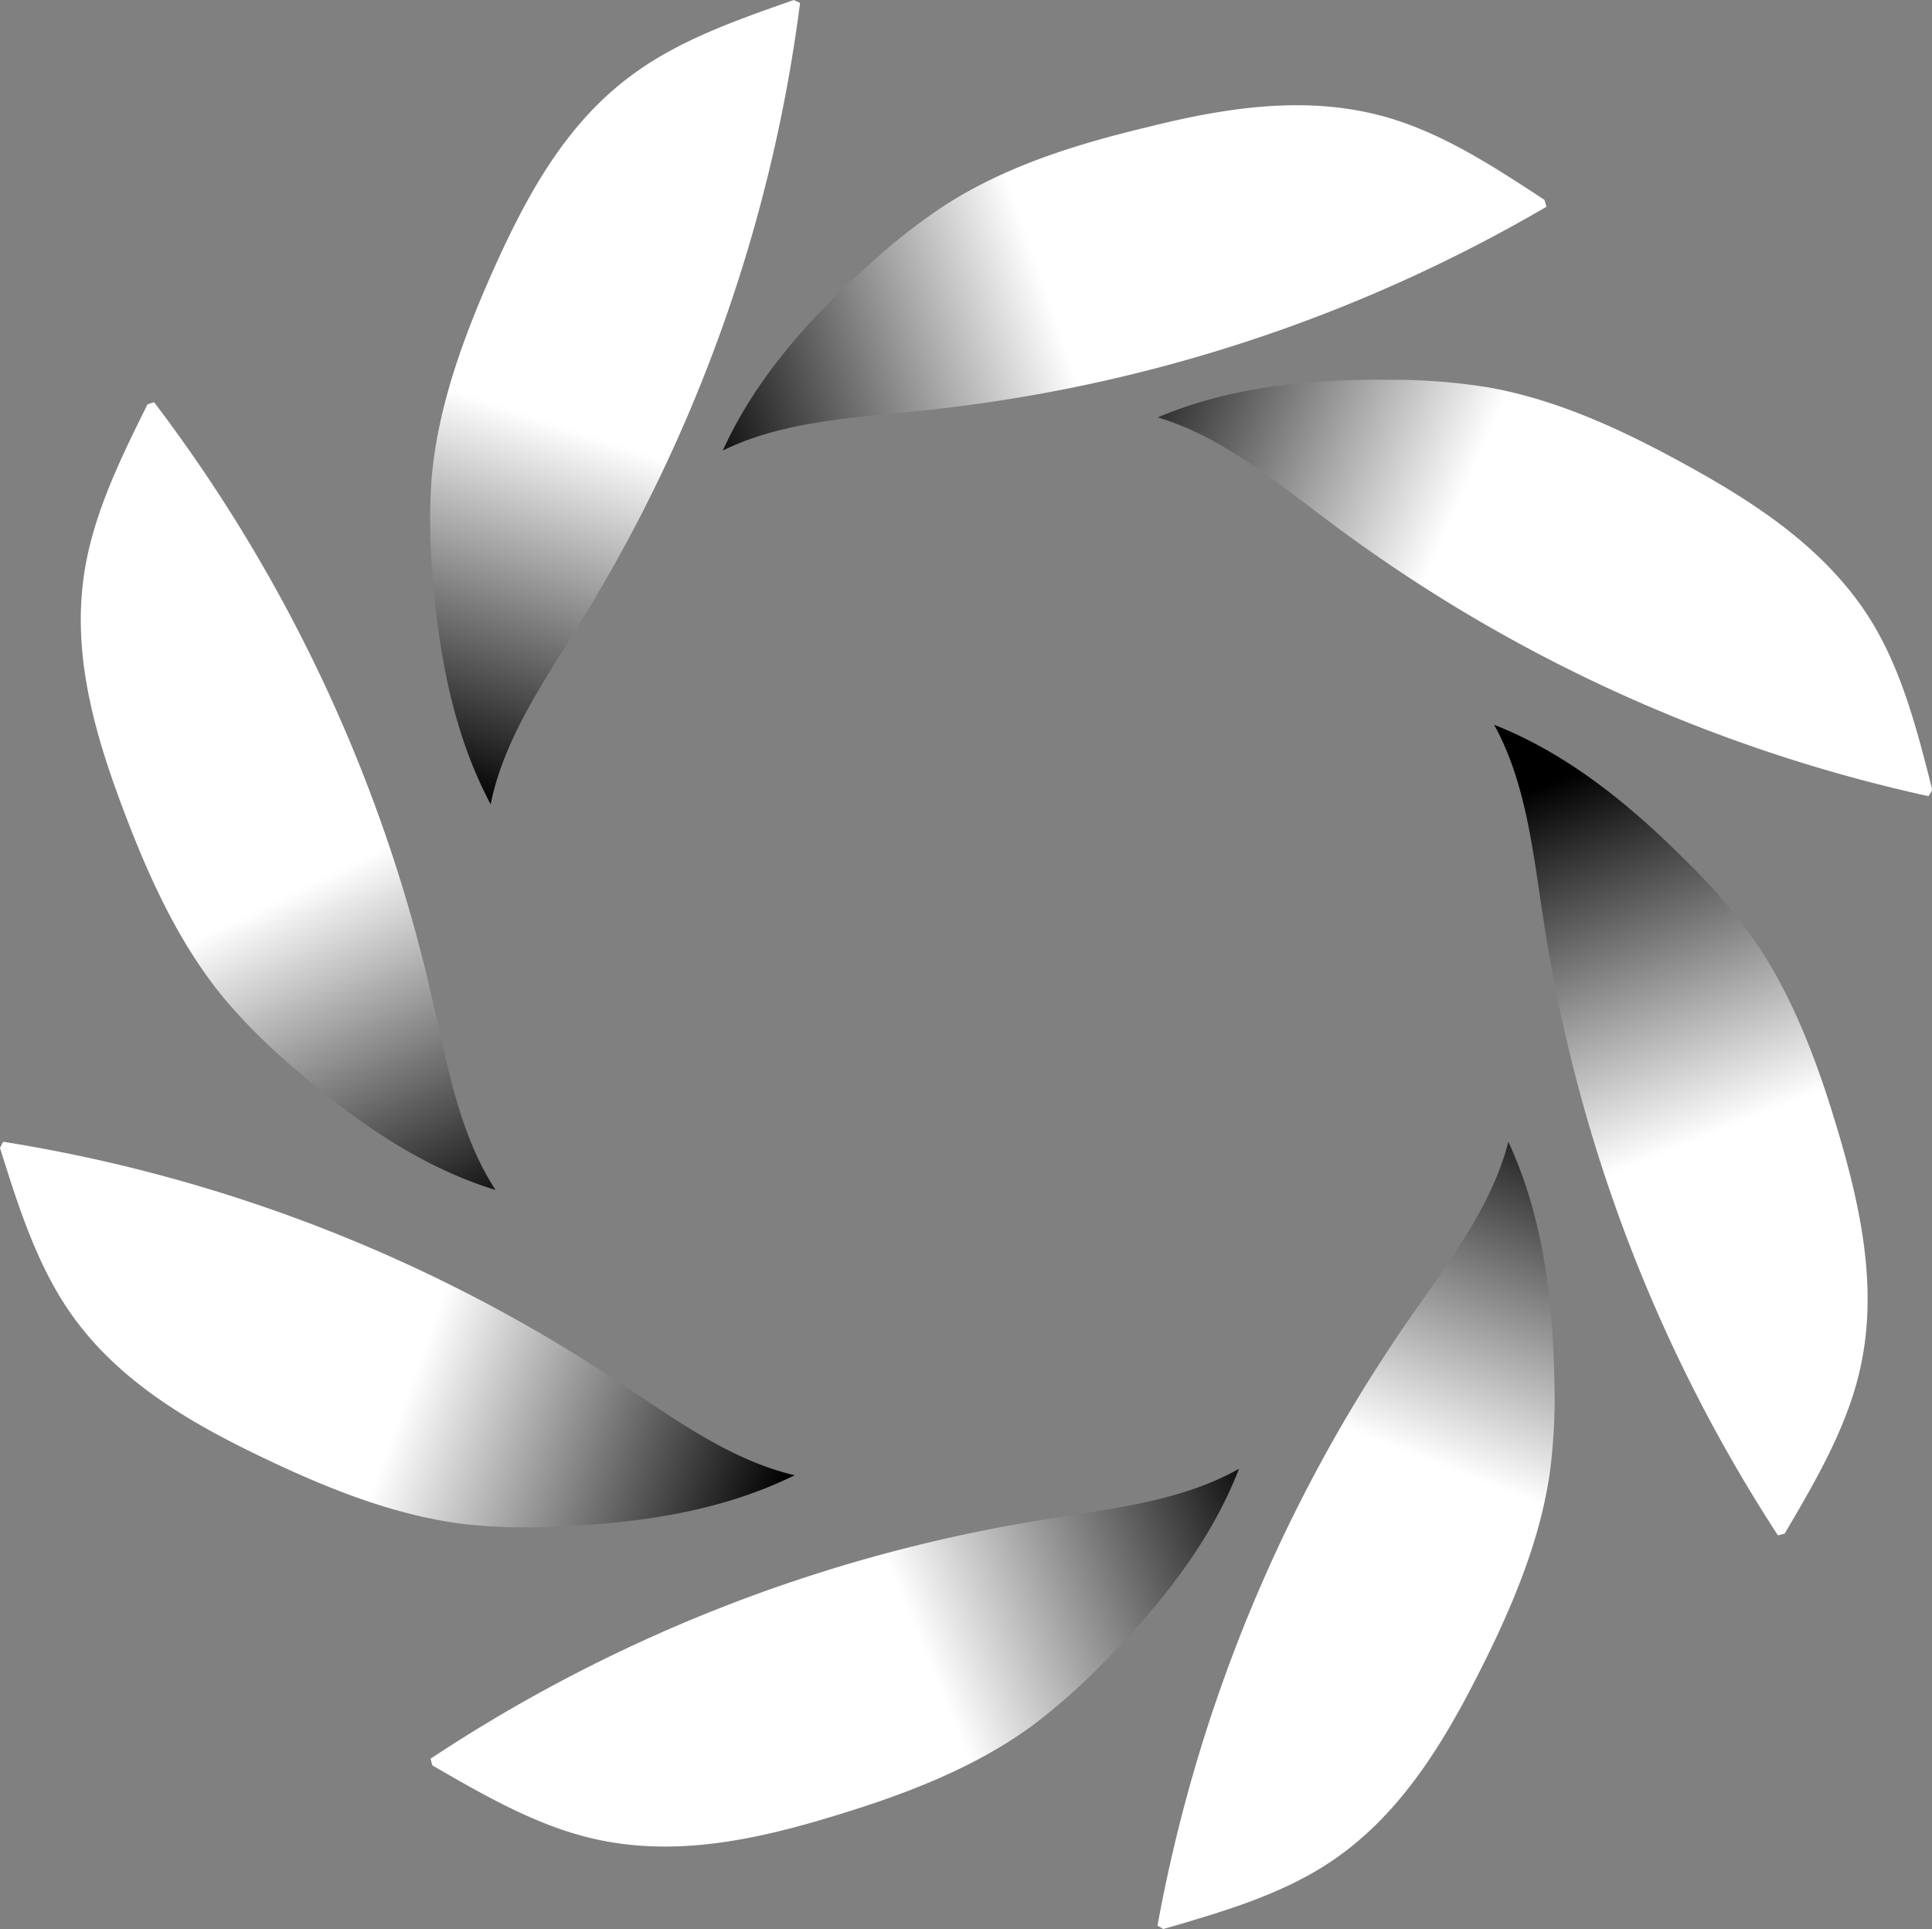 <svg xmlns="http://www.w3.org/2000/svg" xmlns:xlink="http://www.w3.org/1999/xlink" viewBox="0 0 294.85 294.38"><rect x="0" y="0" width="294.85" height="294.38" fill="#808080" stroke="none"/><defs><style>.cls-1{fill:url(#linear-gradient);}.cls-2{fill:url(#linear-gradient-2);}.cls-3{fill:url(#linear-gradient-3);}.cls-4{fill:url(#linear-gradient-4);}.cls-5{fill:url(#linear-gradient-5);}.cls-6{fill:url(#linear-gradient-6);}.cls-7{fill:url(#linear-gradient-7);}.cls-8{fill:url(#linear-gradient-8);}</style><linearGradient id="linear-gradient" x1="1761.64" y1="123.18" x2="1892.63" y2="123.18" gradientTransform="matrix(0.97, -0.25, 0.35, 1.01, -1650.81, 371.06)" gradientUnits="userSpaceOnUse"><stop offset="0"/><stop offset="0.45" stop-color="#fff"/></linearGradient><linearGradient id="linear-gradient-2" x1="2441.05" y1="-1001.64" x2="2572.04" y2="-1001.64" gradientTransform="matrix(0.88, 0.47, -0.43, 0.98, -2405.53, -122.32)" xlink:href="#linear-gradient"/><linearGradient id="linear-gradient-3" x1="2118.77" y1="-2178.86" x2="2249.76" y2="-2178.86" gradientTransform="matrix(0.3, 0.96, -1, 0.4, -2557.8, -1051.13)" xlink:href="#linear-gradient"/><linearGradient id="linear-gradient-4" x1="975.3" y1="-2667.59" x2="1106.29" y2="-2667.59" gradientTransform="matrix(-0.44, 0.9, -1, -0.39, -1989.45, -1746.22)" xlink:href="#linear-gradient"/><linearGradient id="linear-gradient-5" x1="-400.55" y1="-2158.79" x2="-269.56" y2="-2158.79" gradientTransform="matrix(-0.96, 0.3, -0.41, -0.99, -1072.2, -1783.22)" xlink:href="#linear-gradient"/><linearGradient id="linear-gradient-6" x1="-1067.03" y1="-953.04" x2="-936.04" y2="-953.04" gradientTransform="matrix(-0.91, -0.42, 0.37, -1.01, -502.5, -1173.54)" xlink:href="#linear-gradient"/><linearGradient id="linear-gradient-7" x1="-747.21" y1="370.07" x2="-616.22" y2="370.07" gradientTransform="matrix(-0.37, -0.94, 0.96, -0.47, -566.6, -336.26)" xlink:href="#linear-gradient"/><linearGradient id="linear-gradient-8" x1="468.12" y1="1084.56" x2="599.11" y2="1084.56" gradientTransform="matrix(0.4, -0.92, 1.02, 0.34, -1227.64, 182.28)" xlink:href="#linear-gradient"/></defs><g id="Layer_2" data-name="Layer 2"><g id="Layer_1-2" data-name="Layer 1"><path class="cls-1" d="M236,31.56a237.08,237.08,0,0,1-95.5,31.12c-10.36,1.09-21.11,1.61-30.19,6.08,5.07-11.18,13.38-20.3,22.35-28.39a91.74,91.74,0,0,1,11.47-9c9.28-6,20.15-9.39,31.12-12C187.05,16.42,199.7,14.37,212,18c8.46,2.51,16.17,7.55,23.72,12.51"/><path class="cls-2" d="M294.31,121.5A237,237,0,0,1,203,79.7c-8.35-6.21-16.6-13.12-26.32-16,11.3-4.79,23.59-5.86,35.68-5.74a90.89,90.89,0,0,1,14.55,1.12c10.9,1.88,21.19,6.75,31.05,12.22,10.66,5.91,21.35,13,27.94,24,4.52,7.58,6.78,16.5,9,25.27"/><path class="cls-3" d="M271.34,234.31a237.16,237.16,0,0,1-35.77-93.86c-1.6-10.28-2.64-21-7.55-29.85,11.41,4.51,20.92,12.37,29.45,20.93a91.38,91.38,0,0,1,9.59,11c6.45,9,10.36,19.67,13.56,30.49,3.44,11.69,6.12,24.22,3.07,36.7-2.09,8.58-6.74,16.53-11.32,24.31"/><path class="cls-4" d="M176.65,293.87a237.22,237.22,0,0,1,38.54-92.76c5.92-8.56,12.52-17.06,15-26.87,5.18,11.12,6.7,23.37,7,35.45a90.05,90.05,0,0,1-.6,14.59c-1.49,10.95-6,21.41-11.11,31.46-5.54,10.86-12.21,21.8-23,28.77-7.42,4.79-16.26,7.36-24.94,9.87"/><path class="cls-5" d="M65.71,268.39a237.07,237.07,0,0,1,93.59-36.48c10.27-1.67,21-2.79,29.79-7.77-4.43,11.44-12.21,21-20.71,29.61a91.38,91.38,0,0,1-10.94,9.67c-8.93,6.51-19.59,10.51-30.38,13.78-11.67,3.54-24.18,6.3-36.69,3.35-8.59-2-16.57-6.62-24.39-11.14"/><path class="cls-6" d="M.49,174.24a237.12,237.12,0,0,1,93.6,36.46c8.69,5.72,17.33,12.13,27.19,14.43-11,5.43-23.21,7.22-35.28,7.79a91.14,91.14,0,0,1-14.59-.27c-11-1.25-21.54-5.52-31.71-10.41-11-5.29-22.06-11.72-29.28-22.35C5.47,192.58,2.7,183.8,0,175.18"/><path class="cls-7" d="M23.51,61.37a237.27,237.27,0,0,1,42.44,91c2.33,10.14,4.14,20.75,9.68,29.23C63.92,178,53.86,170.81,44.74,162.88a90.61,90.61,0,0,1-10.35-10.29c-7.08-8.49-11.76-18.87-15.72-29.43-4.28-11.41-7.84-23.72-5.7-36.39,1.46-8.7,5.53-17,9.54-25.06"/><path class="cls-8" d="M122.1.46A237.11,237.11,0,0,1,88.48,95.12C83,104,76.88,112.81,74.88,122.74c-5.76-10.84-7.92-23-8.86-35a92.3,92.3,0,0,1-.16-14.59c.92-11,4.86-21.7,9.45-32,5-11.13,11-22.4,21.45-29.93C103.92,6,112.61,3,121.15,0"/></g></g></svg>